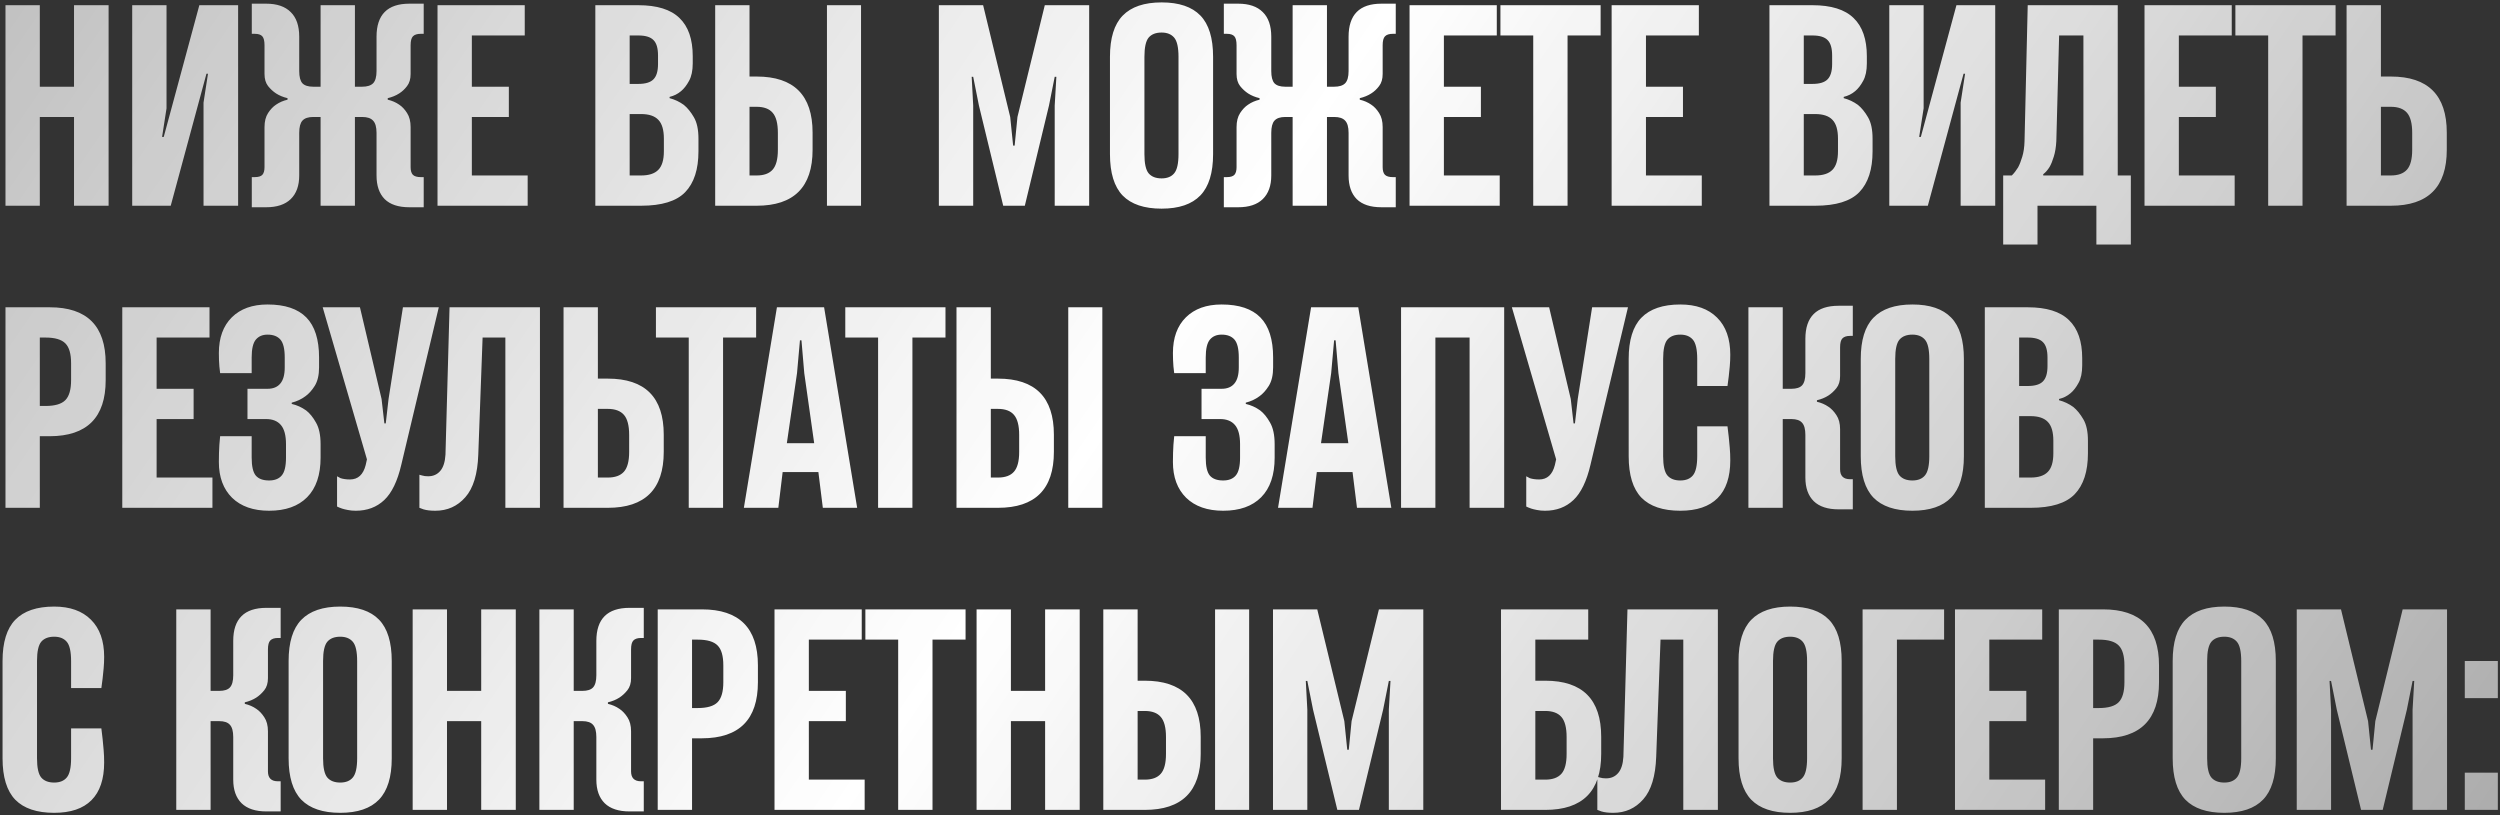 <?xml version="1.0" encoding="UTF-8"?> <svg xmlns="http://www.w3.org/2000/svg" width="960" height="313" viewBox="0 0 960 313" fill="none"><rect x="0" y="0" width="960" height="313" fill="#333333" stroke="none"/><path d="M2.104 79V1.998H15.287V33.297H28.422V1.998H41.703V79H28.422V44.918H15.287V79H2.104ZM78.156 79V39.4L79.865 28.316H79.279L65.559 79H50.764V1.998H63.947V41.598L62.238 52.584H62.873L76.545 1.998H91.438V79H78.156ZM148.887 38.277C150.547 38.668 152.012 39.303 153.281 40.182C154.421 40.93 155.43 42.005 156.309 43.404C157.22 44.804 157.676 46.611 157.676 48.824V64.205C157.676 65.54 157.969 66.516 158.555 67.135C159.173 67.721 160.182 68.014 161.582 68.014H162.705V79.586H157.188C152.988 79.586 149.831 78.544 147.715 76.461C145.632 74.345 144.59 71.318 144.59 67.379V51.022C144.59 48.808 144.15 47.245 143.271 46.334C142.425 45.39 141.025 44.918 139.072 44.918H136.289V79H123.105V44.918H120.273C118.353 44.918 116.969 45.39 116.123 46.334C115.309 47.245 114.902 48.808 114.902 51.022V67.379C114.902 71.318 113.812 74.345 111.631 76.461C109.482 78.544 106.341 79.586 102.207 79.586H96.689V68.014H97.812C99.212 68.014 100.189 67.721 100.742 67.135C101.296 66.516 101.572 65.54 101.572 64.205V48.824C101.572 46.611 102.028 44.804 102.939 43.404C103.851 42.005 104.876 40.93 106.016 40.182C107.285 39.303 108.75 38.668 110.41 38.277V37.691C108.75 37.301 107.285 36.699 106.016 35.885C104.876 35.136 103.851 34.192 102.939 33.053C102.028 31.881 101.572 30.335 101.572 28.414V17.379C101.572 15.719 101.296 14.579 100.742 13.961C100.189 13.31 99.212 12.984 97.812 12.984H96.689V1.412H102.207C106.341 1.412 109.482 2.486 111.631 4.635C113.812 6.751 114.902 9.908 114.902 14.107V27.291C114.902 29.505 115.309 31.067 116.123 31.979C116.969 32.857 118.353 33.297 120.273 33.297H123.105V1.998H136.289V33.297H139.072C140.993 33.297 142.393 32.857 143.271 31.979C144.15 31.067 144.59 29.505 144.59 27.291V14.107C144.59 5.644 148.789 1.412 157.188 1.412H162.705V12.984H161.582C160.182 12.984 159.173 13.31 158.555 13.961C157.969 14.579 157.676 15.719 157.676 17.379V28.414C157.676 30.335 157.22 31.881 156.309 33.053C155.43 34.225 154.421 35.169 153.281 35.885C152.012 36.699 150.547 37.301 148.887 37.691V38.277ZM168.006 79V1.998H201.502V13.619H181.189V33.297H195.398V44.918H181.189V67.379H202.625V79H168.006ZM257.123 37.691C259.109 38.212 260.932 39.075 262.592 40.279C263.992 41.419 265.277 42.997 266.449 45.016C267.621 47.001 268.207 49.736 268.207 53.219V58.102C268.207 65.035 266.514 70.26 263.129 73.775C259.776 77.258 254.128 79 246.186 79H228.607V1.998H245.111C252.305 1.998 257.579 3.642 260.932 6.93C264.317 10.185 266.01 15.068 266.01 21.578V24.312C266.01 27.112 265.538 29.358 264.594 31.051C263.682 32.743 262.657 34.062 261.518 35.006C260.248 36.08 258.783 36.812 257.123 37.203V37.691ZM246.186 67.379C249.18 67.379 251.378 66.663 252.777 65.231C254.21 63.798 254.926 61.422 254.926 58.102V53.219C254.926 49.898 254.226 47.506 252.826 46.041C251.426 44.544 249.213 43.795 246.186 43.795H241.791V67.379H246.186ZM245.111 32.223C247.846 32.223 249.783 31.637 250.922 30.465C252.094 29.293 252.68 27.34 252.68 24.605V21.285C252.68 18.486 252.094 16.516 250.922 15.377C249.783 14.205 247.846 13.619 245.111 13.619H241.791V32.223H245.111ZM330.637 79H317.551V1.998H330.637V79ZM298.703 51.022C298.703 47.408 298.036 44.837 296.701 43.307C295.399 41.777 293.348 41.012 290.549 41.012H287.814V67.379H290.549C293.348 67.379 295.399 66.63 296.701 65.133C298.036 63.635 298.703 61.096 298.703 57.516V51.022ZM287.814 29.391H290.549C304.872 29.391 312.033 36.568 312.033 50.924V57.516C312.033 71.838 304.872 79 290.549 79H274.631V1.998H287.814V29.391ZM385.232 79L375.906 40.523L373.709 29.488H373.123L373.709 40.523V79H360.525V1.998H377.518L387.918 44.918L389.041 55.904H389.627L390.701 44.918L401.199 1.998H418.24V79H405.008V40.523L405.643 29.488H405.008L402.811 40.523L393.533 79H385.232ZM465.826 59.176C465.826 66.37 464.199 71.659 460.943 75.045C457.688 78.43 452.724 80.123 446.051 80.123C439.378 80.123 434.397 78.447 431.109 75.094C427.854 71.708 426.227 66.402 426.227 59.176V21.822C426.227 14.628 427.854 9.355 431.109 6.002C434.397 2.617 439.378 0.924 446.051 0.924C452.724 0.924 457.688 2.6 460.943 5.953C464.199 9.306 465.826 14.596 465.826 21.822V59.176ZM452.545 21.822C452.545 18.209 451.992 15.751 450.885 14.449C449.778 13.147 448.167 12.496 446.051 12.496C443.837 12.496 442.177 13.147 441.07 14.449C439.996 15.751 439.459 18.209 439.459 21.822V59.176C439.459 62.789 439.996 65.247 441.07 66.549C442.177 67.851 443.837 68.502 446.051 68.502C448.199 68.502 449.811 67.851 450.885 66.549C451.992 65.247 452.545 62.789 452.545 59.176V21.822ZM522.152 38.277C523.812 38.668 525.277 39.303 526.547 40.182C527.686 40.93 528.695 42.005 529.574 43.404C530.486 44.804 530.941 46.611 530.941 48.824V64.205C530.941 65.54 531.234 66.516 531.82 67.135C532.439 67.721 533.448 68.014 534.848 68.014H535.971V79.586H530.453C526.254 79.586 523.096 78.544 520.98 76.461C518.897 74.345 517.855 71.318 517.855 67.379V51.022C517.855 48.808 517.416 47.245 516.537 46.334C515.691 45.39 514.291 44.918 512.338 44.918H509.555V79H496.371V44.918H493.539C491.618 44.918 490.235 45.39 489.389 46.334C488.575 47.245 488.168 48.808 488.168 51.022V67.379C488.168 71.318 487.077 74.345 484.896 76.461C482.748 78.544 479.607 79.586 475.473 79.586H469.955V68.014H471.078C472.478 68.014 473.454 67.721 474.008 67.135C474.561 66.516 474.838 65.54 474.838 64.205V48.824C474.838 46.611 475.294 44.804 476.205 43.404C477.117 42.005 478.142 40.93 479.281 40.182C480.551 39.303 482.016 38.668 483.676 38.277V37.691C482.016 37.301 480.551 36.699 479.281 35.885C478.142 35.136 477.117 34.192 476.205 33.053C475.294 31.881 474.838 30.335 474.838 28.414V17.379C474.838 15.719 474.561 14.579 474.008 13.961C473.454 13.31 472.478 12.984 471.078 12.984H469.955V1.412H475.473C479.607 1.412 482.748 2.486 484.896 4.635C487.077 6.751 488.168 9.908 488.168 14.107V27.291C488.168 29.505 488.575 31.067 489.389 31.979C490.235 32.857 491.618 33.297 493.539 33.297H496.371V1.998H509.555V33.297H512.338C514.258 33.297 515.658 32.857 516.537 31.979C517.416 31.067 517.855 29.505 517.855 27.291V14.107C517.855 5.644 522.055 1.412 530.453 1.412H535.971V12.984H534.848C533.448 12.984 532.439 13.31 531.82 13.961C531.234 14.579 530.941 15.719 530.941 17.379V28.414C530.941 30.335 530.486 31.881 529.574 33.053C528.695 34.225 527.686 35.169 526.547 35.885C525.277 36.699 523.812 37.301 522.152 37.691V38.277ZM541.271 79V1.998H574.768V13.619H554.455V33.297H568.664V44.918H554.455V67.379H575.891V79H541.271ZM576.162 1.998H614.639V13.619H601.943V79H588.76V13.619H576.162V1.998ZM618.865 79V1.998H652.361V13.619H632.049V33.297H646.258V44.918H632.049V67.379H653.484V79H618.865ZM707.982 37.691C709.968 38.212 711.791 39.075 713.451 40.279C714.851 41.419 716.137 42.997 717.309 45.016C718.48 47.001 719.066 49.736 719.066 53.219V58.102C719.066 65.035 717.374 70.26 713.988 73.775C710.635 77.258 704.988 79 697.045 79H679.467V1.998H695.971C703.165 1.998 708.438 3.642 711.791 6.93C715.176 10.185 716.869 15.068 716.869 21.578V24.312C716.869 27.112 716.397 29.358 715.453 31.051C714.542 32.743 713.516 34.062 712.377 35.006C711.107 36.08 709.643 36.812 707.982 37.203V37.691ZM697.045 67.379C700.04 67.379 702.237 66.663 703.637 65.231C705.069 63.798 705.785 61.422 705.785 58.102V53.219C705.785 49.898 705.085 47.506 703.686 46.041C702.286 44.544 700.072 43.795 697.045 43.795H692.65V67.379H697.045ZM695.971 32.223C698.705 32.223 700.642 31.637 701.781 30.465C702.953 29.293 703.539 27.34 703.539 24.605V21.285C703.539 18.486 702.953 16.516 701.781 15.377C700.642 14.205 698.705 13.619 695.971 13.619H692.65V32.223H695.971ZM752.883 79V39.4L754.592 28.316H754.006L740.285 79H725.49V1.998H738.674V41.598L736.965 52.584H737.6L751.271 1.998H766.164V79H752.883ZM782.402 79V93.893H769.219V67.379H772.539C773.418 66.5 774.215 65.475 774.932 64.303C775.518 63.228 776.055 61.861 776.543 60.201C777.064 58.541 777.357 56.539 777.422 54.195L778.643 1.998H813.213V67.379H818.242V93.893H805.01V79H782.402ZM790.703 13.619L789.629 54.195C789.499 56.539 789.173 58.525 788.652 60.152C788.164 61.78 787.627 63.098 787.041 64.107C786.292 65.312 785.479 66.24 784.6 66.891V67.379H800.029V13.619H790.703ZM823.494 79V1.998H856.99V13.619H836.678V33.297H850.887V44.918H836.678V67.379H858.113V79H823.494ZM858.385 1.998H896.861V13.619H884.166V79H870.982V13.619H858.385V1.998ZM926.283 51.022C926.283 47.408 925.616 44.837 924.281 43.307C922.947 41.777 920.88 41.012 918.08 41.012H914.271V67.379H918.08C920.88 67.379 922.947 66.63 924.281 65.133C925.616 63.635 926.283 61.096 926.283 57.516V51.022ZM914.271 29.391H918.08C932.403 29.391 939.564 36.568 939.564 50.924V57.516C939.564 71.838 932.403 79 918.08 79H901.088V1.998H914.271V29.391ZM27.299 139.482C27.299 135.869 26.566 133.33 25.102 131.865C23.637 130.368 21.098 129.619 17.484 129.619H15.287V155.889H17.484C21.098 155.889 23.637 155.14 25.102 153.643C26.566 152.145 27.299 149.59 27.299 145.977V139.482ZM15.287 195H2.104V117.998H19.096C33.419 117.998 40.58 125.16 40.58 139.482V145.977C40.58 160.299 33.419 167.477 19.096 167.51H15.287V195ZM46.955 195V117.998H80.451V129.619H60.139V149.297H74.348V160.918H60.139V183.379H81.574V195H46.955ZM112.021 155.107C114.007 155.563 115.846 156.393 117.539 157.598C118.939 158.672 120.208 160.234 121.348 162.285C122.52 164.303 123.105 167.07 123.105 170.586V175.713C123.105 182.386 121.38 187.464 117.93 190.947C114.512 194.398 109.645 196.123 103.33 196.123C97.275 196.123 92.539 194.463 89.121 191.143C85.736 187.79 84.043 183.216 84.043 177.422C84.043 176.283 84.059 175.127 84.092 173.955C84.124 172.783 84.173 171.725 84.238 170.781C84.303 169.642 84.401 168.551 84.531 167.51H96.641V175.713C96.641 179.033 97.162 181.328 98.203 182.598C99.277 183.867 100.986 184.502 103.33 184.502C105.479 184.502 107.09 183.867 108.164 182.598C109.271 181.328 109.824 179.033 109.824 175.713V170.586C109.824 167.201 109.173 164.743 107.871 163.213C106.569 161.683 104.681 160.918 102.207 160.918H95.029V149.297H102.744C104.893 149.297 106.52 148.63 107.627 147.295C108.766 145.96 109.336 143.893 109.336 141.094V137.285C109.336 133.965 108.783 131.67 107.676 130.4C106.569 129.131 104.925 128.496 102.744 128.496C100.824 128.496 99.326 129.131 98.252 130.4C97.178 131.67 96.641 133.965 96.641 137.285V143.291H84.531C84.401 142.412 84.303 141.549 84.238 140.703C84.173 139.954 84.124 139.141 84.092 138.262C84.059 137.35 84.043 136.455 84.043 135.576C84.043 129.717 85.703 125.143 89.023 121.855C92.344 118.568 96.917 116.924 102.744 116.924C109.417 116.924 114.382 118.584 117.637 121.904C120.892 125.225 122.52 130.352 122.52 137.285V141.094C122.52 144.023 121.966 146.383 120.859 148.174C119.753 149.932 118.548 151.266 117.246 152.178C115.716 153.317 113.975 154.131 112.021 154.619V155.107ZM123.914 117.998H138.221L146.521 153.203L147.596 162.578H148.133L149.207 153.203L154.725 117.998H168.494L154.09 178.496C152.625 184.779 150.444 189.287 147.547 192.021C144.65 194.756 141.004 196.123 136.609 196.123C135.47 196.123 134.445 196.025 133.533 195.83C132.654 195.667 131.922 195.488 131.336 195.293C130.587 195.033 129.952 194.772 129.432 194.512V182.891C129.822 183.086 130.278 183.33 130.799 183.623C131.808 183.949 133.012 184.111 134.412 184.111C137.472 184.111 139.474 182.272 140.418 178.594L140.906 176.396L123.914 117.998ZM161.051 182.305C161.441 182.435 161.799 182.533 162.125 182.598C162.711 182.793 163.476 182.891 164.42 182.891C166.34 182.891 167.887 182.207 169.059 180.84C170.23 179.473 170.898 177.389 171.061 174.59L172.623 117.998H207.34V195H194.059V129.619H185.318L183.658 174.59C183.398 182.044 181.738 187.497 178.678 190.947C175.65 194.398 171.809 196.123 167.154 196.123C165.299 196.123 163.785 195.944 162.613 195.586C162.027 195.391 161.507 195.195 161.051 195V182.305ZM241.596 167.021C241.596 163.408 240.928 160.837 239.594 159.307C238.259 157.777 236.192 157.012 233.393 157.012H229.584V183.379H233.393C236.192 183.379 238.259 182.63 239.594 181.133C240.928 179.635 241.596 177.096 241.596 173.516V167.021ZM229.584 145.391H233.393C247.715 145.391 254.877 152.568 254.877 166.924V173.516C254.877 187.839 247.715 195 233.393 195H216.4V117.998H229.584V145.391ZM251.877 117.998H290.354V129.619H277.658V195H264.475V129.619H251.877V117.998ZM308.838 143.291L307.764 130.693H307.178L306.055 143.291L302.148 170.195H312.646L308.838 143.291ZM300.537 181.279L298.877 195H285.645L298.34 117.998H316.455L329.15 195H315.967L314.258 181.279H300.537ZM324.588 117.998H363.064V129.619H350.369V195H337.186V129.619H324.588V117.998ZM423.297 195H410.211V117.998H423.297V195ZM391.363 167.021C391.363 163.408 390.696 160.837 389.361 159.307C388.059 157.777 386.008 157.012 383.209 157.012H380.475V183.379H383.209C386.008 183.379 388.059 182.63 389.361 181.133C390.696 179.635 391.363 177.096 391.363 173.516V167.021ZM380.475 145.391H383.209C397.532 145.391 404.693 152.568 404.693 166.924V173.516C404.693 187.839 397.532 195 383.209 195H367.291V117.998H380.475V145.391ZM478.381 155.107C480.367 155.563 482.206 156.393 483.898 157.598C485.298 158.672 486.568 160.234 487.707 162.285C488.879 164.303 489.465 167.07 489.465 170.586V175.713C489.465 182.386 487.74 187.464 484.289 190.947C480.871 194.398 476.005 196.123 469.689 196.123C463.635 196.123 458.898 194.463 455.48 191.143C452.095 187.79 450.402 183.216 450.402 177.422C450.402 176.283 450.419 175.127 450.451 173.955C450.484 172.783 450.533 171.725 450.598 170.781C450.663 169.642 450.76 168.551 450.891 167.51H463V175.713C463 179.033 463.521 181.328 464.562 182.598C465.637 183.867 467.346 184.502 469.689 184.502C471.838 184.502 473.449 183.867 474.523 182.598C475.63 181.328 476.184 179.033 476.184 175.713V170.586C476.184 167.201 475.533 164.743 474.23 163.213C472.928 161.683 471.04 160.918 468.566 160.918H461.389V149.297H469.104C471.252 149.297 472.88 148.63 473.986 147.295C475.126 145.96 475.695 143.893 475.695 141.094V137.285C475.695 133.965 475.142 131.67 474.035 130.4C472.928 129.131 471.285 128.496 469.104 128.496C467.183 128.496 465.686 129.131 464.611 130.4C463.537 131.67 463 133.965 463 137.285V143.291H450.891C450.76 142.412 450.663 141.549 450.598 140.703C450.533 139.954 450.484 139.141 450.451 138.262C450.419 137.35 450.402 136.455 450.402 135.576C450.402 129.717 452.062 125.143 455.383 121.855C458.703 118.568 463.277 116.924 469.104 116.924C475.777 116.924 480.741 118.584 483.996 121.904C487.251 125.225 488.879 130.352 488.879 137.285V141.094C488.879 144.023 488.326 146.383 487.219 148.174C486.112 149.932 484.908 151.266 483.605 152.178C482.076 153.317 480.334 154.131 478.381 154.619V155.107ZM513.955 143.291L512.881 130.693H512.295L511.172 143.291L507.266 170.195H517.764L513.955 143.291ZM505.654 181.279L503.994 195H490.762L503.457 117.998H521.572L534.268 195H521.084L519.375 181.279H505.654ZM538.006 195V117.998H577.605V195H564.324V129.619H551.189V195H538.006ZM580.562 117.998H594.869L603.17 153.203L604.244 162.578H604.781L605.855 153.203L611.373 117.998H625.143L610.738 178.496C609.273 184.779 607.092 189.287 604.195 192.021C601.298 194.756 597.652 196.123 593.258 196.123C592.118 196.123 591.093 196.025 590.182 195.83C589.303 195.667 588.57 195.488 587.984 195.293C587.236 195.033 586.601 194.772 586.08 194.512V182.891C586.471 183.086 586.926 183.33 587.447 183.623C588.456 183.949 589.661 184.111 591.061 184.111C594.12 184.111 596.122 182.272 597.066 178.594L597.555 176.396L580.562 117.998ZM663.354 163.701C663.484 165.036 663.646 166.403 663.842 167.803C663.972 169.072 664.102 170.472 664.232 172.002C664.363 173.532 664.428 175.127 664.428 176.787C664.428 183.2 662.8 188.034 659.545 191.289C656.322 194.512 651.553 196.123 645.238 196.123C638.565 196.123 633.585 194.447 630.297 191.094C627.042 187.708 625.414 182.402 625.414 175.176V137.822C625.414 130.628 627.042 125.355 630.297 122.002C633.585 118.617 638.565 116.924 645.238 116.924C651.293 116.924 655.997 118.6 659.35 121.953C662.735 125.306 664.428 130.059 664.428 136.211C664.428 137.741 664.363 139.222 664.232 140.654C664.102 142.087 663.972 143.372 663.842 144.512C663.646 145.846 663.484 147.083 663.354 148.223H651.732V137.822C651.732 134.209 651.179 131.751 650.072 130.449C648.965 129.147 647.354 128.496 645.238 128.496C643.025 128.496 641.365 129.147 640.258 130.449C639.184 131.751 638.646 134.209 638.646 137.822V175.176C638.646 178.789 639.184 181.247 640.258 182.549C641.365 183.851 643.025 184.502 645.238 184.502C647.387 184.502 648.998 183.851 650.072 182.549C651.179 181.247 651.732 178.789 651.732 175.176V163.701H663.354ZM697.707 154.277C699.367 154.668 700.832 155.303 702.102 156.182C703.241 156.93 704.266 158.005 705.178 159.404C706.122 160.804 706.594 162.611 706.594 164.824V180.205C706.594 182.744 707.863 184.014 710.402 184.014H711.477V195.586H706.008C701.809 195.586 698.635 194.544 696.486 192.461C694.338 190.345 693.264 187.318 693.264 183.379V167.021C693.264 164.808 692.84 163.245 691.994 162.334C691.18 161.39 689.813 160.918 687.893 160.918H684.572V195H671.389V117.998H684.572V149.297H687.893C689.813 149.297 691.18 148.857 691.994 147.979C692.84 147.067 693.264 145.505 693.264 143.291V130.107C693.264 121.644 697.512 117.412 706.008 117.412H711.477V128.984H710.402C709.068 128.984 708.091 129.31 707.473 129.961C706.887 130.579 706.594 131.719 706.594 133.379V144.414C706.594 146.335 706.122 147.881 705.178 149.053C704.234 150.225 703.208 151.169 702.102 151.885C700.832 152.699 699.367 153.301 697.707 153.691V154.277ZM754.131 175.176C754.131 182.37 752.503 187.66 749.248 191.045C745.993 194.43 741.029 196.123 734.355 196.123C727.682 196.123 722.702 194.447 719.414 191.094C716.159 187.708 714.531 182.402 714.531 175.176V137.822C714.531 130.628 716.159 125.355 719.414 122.002C722.702 118.617 727.682 116.924 734.355 116.924C741.029 116.924 745.993 118.6 749.248 121.953C752.503 125.306 754.131 130.596 754.131 137.822V175.176ZM740.85 137.822C740.85 134.209 740.296 131.751 739.189 130.449C738.083 129.147 736.471 128.496 734.355 128.496C732.142 128.496 730.482 129.147 729.375 130.449C728.301 131.751 727.764 134.209 727.764 137.822V175.176C727.764 178.789 728.301 181.247 729.375 182.549C730.482 183.851 732.142 184.502 734.355 184.502C736.504 184.502 738.115 183.851 739.189 182.549C740.296 181.247 740.85 178.789 740.85 175.176V137.822ZM790.682 153.691C792.667 154.212 794.49 155.075 796.15 156.279C797.55 157.419 798.836 158.997 800.008 161.016C801.18 163.001 801.766 165.736 801.766 169.219V174.102C801.766 181.035 800.073 186.26 796.688 189.775C793.335 193.258 787.687 195 779.744 195H762.166V117.998H778.67C785.864 117.998 791.137 119.642 794.49 122.93C797.876 126.185 799.568 131.068 799.568 137.578V140.312C799.568 143.112 799.096 145.358 798.152 147.051C797.241 148.743 796.215 150.062 795.076 151.006C793.807 152.08 792.342 152.812 790.682 153.203V153.691ZM779.744 183.379C782.739 183.379 784.936 182.663 786.336 181.23C787.768 179.798 788.484 177.422 788.484 174.102V169.219C788.484 165.898 787.785 163.506 786.385 162.041C784.985 160.544 782.771 159.795 779.744 159.795H775.35V183.379H779.744ZM778.67 148.223C781.404 148.223 783.341 147.637 784.48 146.465C785.652 145.293 786.238 143.34 786.238 140.605V137.285C786.238 134.486 785.652 132.516 784.48 131.377C783.341 130.205 781.404 129.619 778.67 129.619H775.35V148.223H778.67ZM38.92 279.701C39.05 281.036 39.213 282.403 39.408 283.803C39.538 285.072 39.669 286.472 39.799 288.002C39.929 289.532 39.994 291.127 39.994 292.787C39.994 299.2 38.367 304.034 35.111 307.289C31.889 310.512 27.12 312.123 20.805 312.123C14.132 312.123 9.151 310.447 5.863 307.094C2.608 303.708 0.98 298.402 0.98 291.176V253.822C0.98 246.628 2.608 241.355 5.863 238.002C9.151 234.617 14.132 232.924 20.805 232.924C26.859 232.924 31.563 234.6 34.916 237.953C38.301 241.306 39.994 246.059 39.994 252.211C39.994 253.741 39.929 255.222 39.799 256.654C39.669 258.087 39.538 259.372 39.408 260.512C39.213 261.846 39.05 263.083 38.92 264.223H27.299V253.822C27.299 250.209 26.745 247.751 25.639 246.449C24.532 245.147 22.921 244.496 20.805 244.496C18.591 244.496 16.931 245.147 15.824 246.449C14.75 247.751 14.213 250.209 14.213 253.822V291.176C14.213 294.789 14.75 297.247 15.824 298.549C16.931 299.851 18.591 300.502 20.805 300.502C22.953 300.502 24.564 299.851 25.639 298.549C26.745 297.247 27.299 294.789 27.299 291.176V279.701H38.92ZM94.004 270.277C95.664 270.668 97.129 271.303 98.398 272.182C99.538 272.93 100.563 274.005 101.475 275.404C102.419 276.804 102.891 278.611 102.891 280.824V296.205C102.891 298.744 104.16 300.014 106.699 300.014H107.773V311.586H102.305C98.106 311.586 94.932 310.544 92.783 308.461C90.635 306.345 89.561 303.318 89.561 299.379V283.021C89.561 280.808 89.137 279.245 88.291 278.334C87.477 277.39 86.11 276.918 84.189 276.918H80.869V311H67.686V233.998H80.869V265.297H84.189C86.11 265.297 87.477 264.857 88.291 263.979C89.137 263.067 89.561 261.505 89.561 259.291V246.107C89.561 237.644 93.809 233.412 102.305 233.412H107.773V244.984H106.699C105.365 244.984 104.388 245.31 103.77 245.961C103.184 246.579 102.891 247.719 102.891 249.379V260.414C102.891 262.335 102.419 263.881 101.475 265.053C100.531 266.225 99.505 267.169 98.398 267.885C97.129 268.699 95.664 269.301 94.004 269.691V270.277ZM150.428 291.176C150.428 298.37 148.8 303.66 145.545 307.045C142.29 310.43 137.326 312.123 130.652 312.123C123.979 312.123 118.999 310.447 115.711 307.094C112.456 303.708 110.828 298.402 110.828 291.176V253.822C110.828 246.628 112.456 241.355 115.711 238.002C118.999 234.617 123.979 232.924 130.652 232.924C137.326 232.924 142.29 234.6 145.545 237.953C148.8 241.306 150.428 246.596 150.428 253.822V291.176ZM137.146 253.822C137.146 250.209 136.593 247.751 135.486 246.449C134.38 245.147 132.768 244.496 130.652 244.496C128.439 244.496 126.779 245.147 125.672 246.449C124.598 247.751 124.061 250.209 124.061 253.822V291.176C124.061 294.789 124.598 297.247 125.672 298.549C126.779 299.851 128.439 300.502 130.652 300.502C132.801 300.502 134.412 299.851 135.486 298.549C136.593 297.247 137.146 294.789 137.146 291.176V253.822ZM158.463 311V233.998H171.646V265.297H184.781V233.998H198.062V311H184.781V276.918H171.646V311H158.463ZM233.441 270.277C235.102 270.668 236.566 271.303 237.836 272.182C238.975 272.93 240.001 274.005 240.912 275.404C241.856 276.804 242.328 278.611 242.328 280.824V296.205C242.328 298.744 243.598 300.014 246.137 300.014H247.211V311.586H241.742C237.543 311.586 234.369 310.544 232.221 308.461C230.072 306.345 228.998 303.318 228.998 299.379V283.021C228.998 280.808 228.575 279.245 227.729 278.334C226.915 277.39 225.548 276.918 223.627 276.918H220.307V311H207.123V233.998H220.307V265.297H223.627C225.548 265.297 226.915 264.857 227.729 263.979C228.575 263.067 228.998 261.505 228.998 259.291V246.107C228.998 237.644 233.246 233.412 241.742 233.412H247.211V244.984H246.137C244.802 244.984 243.826 245.31 243.207 245.961C242.621 246.579 242.328 247.719 242.328 249.379V260.414C242.328 262.335 241.856 263.881 240.912 265.053C239.968 266.225 238.943 267.169 237.836 267.885C236.566 268.699 235.102 269.301 233.441 269.691V270.277ZM277.756 255.482C277.756 251.869 277.023 249.33 275.559 247.865C274.094 246.368 271.555 245.619 267.941 245.619H265.744V271.889H267.941C271.555 271.889 274.094 271.14 275.559 269.643C277.023 268.145 277.756 265.59 277.756 261.977V255.482ZM265.744 311H252.561V233.998H269.553C283.876 233.998 291.037 241.16 291.037 255.482V261.977C291.037 276.299 283.876 283.477 269.553 283.51H265.744V311ZM297.412 311V233.998H330.908V245.619H310.596V265.297H324.805V276.918H310.596V299.379H332.031V311H297.412ZM332.303 233.998H370.779V245.619H358.084V311H344.9V245.619H332.303V233.998ZM375.006 311V233.998H388.189V265.297H401.324V233.998H414.605V311H401.324V276.918H388.189V311H375.006ZM479.672 311H466.586V233.998H479.672V311ZM447.738 283.021C447.738 279.408 447.071 276.837 445.736 275.307C444.434 273.777 442.383 273.012 439.584 273.012H436.85V299.379H439.584C442.383 299.379 444.434 298.63 445.736 297.133C447.071 295.635 447.738 293.096 447.738 289.516V283.021ZM436.85 261.391H439.584C453.907 261.391 461.068 268.568 461.068 282.924V289.516C461.068 303.839 453.907 311 439.584 311H423.666V233.998H436.85V261.391ZM513.537 311L504.211 272.523L502.014 261.488H501.428L502.014 272.523V311H488.83V233.998H505.822L516.223 276.918L517.346 287.904H517.932L519.006 276.918L529.504 233.998H546.545V311H533.312V272.523L533.947 261.488H533.312L531.115 272.523L521.838 311H513.537ZM609.881 245.619H589.568V261.391H593.377C607.7 261.391 614.861 268.568 614.861 282.924V289.516C614.861 303.839 607.7 311 593.377 311H576.385V233.998H609.881V245.619ZM601.58 283.021C601.58 279.408 600.913 276.837 599.578 275.307C598.243 273.777 596.176 273.012 593.377 273.012H589.568V299.379H593.377C596.176 299.379 598.243 298.63 599.578 297.133C600.913 295.635 601.58 293.096 601.58 289.516V283.021ZM613.375 298.305C613.766 298.435 614.124 298.533 614.449 298.598C615.035 298.793 615.8 298.891 616.744 298.891C618.665 298.891 620.211 298.207 621.383 296.84C622.555 295.473 623.222 293.389 623.385 290.59L624.947 233.998H659.664V311H646.383V245.619H637.643L635.982 290.59C635.722 298.044 634.062 303.497 631.002 306.947C627.975 310.398 624.133 312.123 619.479 312.123C617.623 312.123 616.109 311.944 614.938 311.586C614.352 311.391 613.831 311.195 613.375 311V298.305ZM707.201 291.176C707.201 298.37 705.574 303.66 702.318 307.045C699.063 310.43 694.099 312.123 687.426 312.123C680.753 312.123 675.772 310.447 672.484 307.094C669.229 303.708 667.602 298.402 667.602 291.176V253.822C667.602 246.628 669.229 241.355 672.484 238.002C675.772 234.617 680.753 232.924 687.426 232.924C694.099 232.924 699.063 234.6 702.318 237.953C705.574 241.306 707.201 246.596 707.201 253.822V291.176ZM693.92 253.822C693.92 250.209 693.367 247.751 692.26 246.449C691.153 245.147 689.542 244.496 687.426 244.496C685.212 244.496 683.552 245.147 682.445 246.449C681.371 247.751 680.834 250.209 680.834 253.822V291.176C680.834 294.789 681.371 297.247 682.445 298.549C683.552 299.851 685.212 300.502 687.426 300.502C689.574 300.502 691.186 299.851 692.26 298.549C693.367 297.247 693.92 294.789 693.92 291.176V253.822ZM715.236 311V233.998H746.535V245.619H728.42V311H715.236ZM750.713 311V233.998H784.209V245.619H763.896V265.297H778.105V276.918H763.896V299.379H785.332V311H750.713ZM815.779 255.482C815.779 251.869 815.047 249.33 813.582 247.865C812.117 246.368 809.578 245.619 805.965 245.619H803.768V271.889H805.965C809.578 271.889 812.117 271.14 813.582 269.643C815.047 268.145 815.779 265.59 815.779 261.977V255.482ZM803.768 311H790.584V233.998H807.576C821.899 233.998 829.061 241.16 829.061 255.482V261.977C829.061 276.299 821.899 283.477 807.576 283.51H803.768V311ZM873.912 291.176C873.912 298.37 872.285 303.66 869.029 307.045C865.774 310.43 860.81 312.123 854.137 312.123C847.464 312.123 842.483 310.447 839.195 307.094C835.94 303.708 834.312 298.402 834.312 291.176V253.822C834.312 246.628 835.94 241.355 839.195 238.002C842.483 234.617 847.464 232.924 854.137 232.924C860.81 232.924 865.774 234.6 869.029 237.953C872.285 241.306 873.912 246.596 873.912 253.822V291.176ZM860.631 253.822C860.631 250.209 860.077 247.751 858.971 246.449C857.864 245.147 856.253 244.496 854.137 244.496C851.923 244.496 850.263 245.147 849.156 246.449C848.082 247.751 847.545 250.209 847.545 253.822V291.176C847.545 294.789 848.082 297.247 849.156 298.549C850.263 299.851 851.923 300.502 854.137 300.502C856.285 300.502 857.896 299.851 858.971 298.549C860.077 297.247 860.631 294.789 860.631 291.176V253.822ZM906.654 311L897.328 272.523L895.131 261.488H894.545L895.131 272.523V311H881.947V233.998H898.939L909.34 276.918L910.463 287.904H911.049L912.123 276.918L922.621 233.998H939.662V311H926.43V272.523L927.064 261.488H926.43L924.232 272.523L914.955 311H906.654ZM946.477 296.693H959.172V311H946.477V296.693ZM946.477 253.822H959.172V268.08H946.477V253.822Z" fill="url(#paint0_linear_6598_2)"></path><defs><linearGradient id="paint0_linear_6598_2" x1="-247.004" y1="-252.5" x2="949.899" y2="569.359" gradientUnits="userSpaceOnUse"><stop stop-color="white" stop-opacity="0.46"></stop><stop offset="0.543" stop-color="white"></stop><stop offset="1" stop-color="white" stop-opacity="0.49"></stop></linearGradient></defs></svg> 